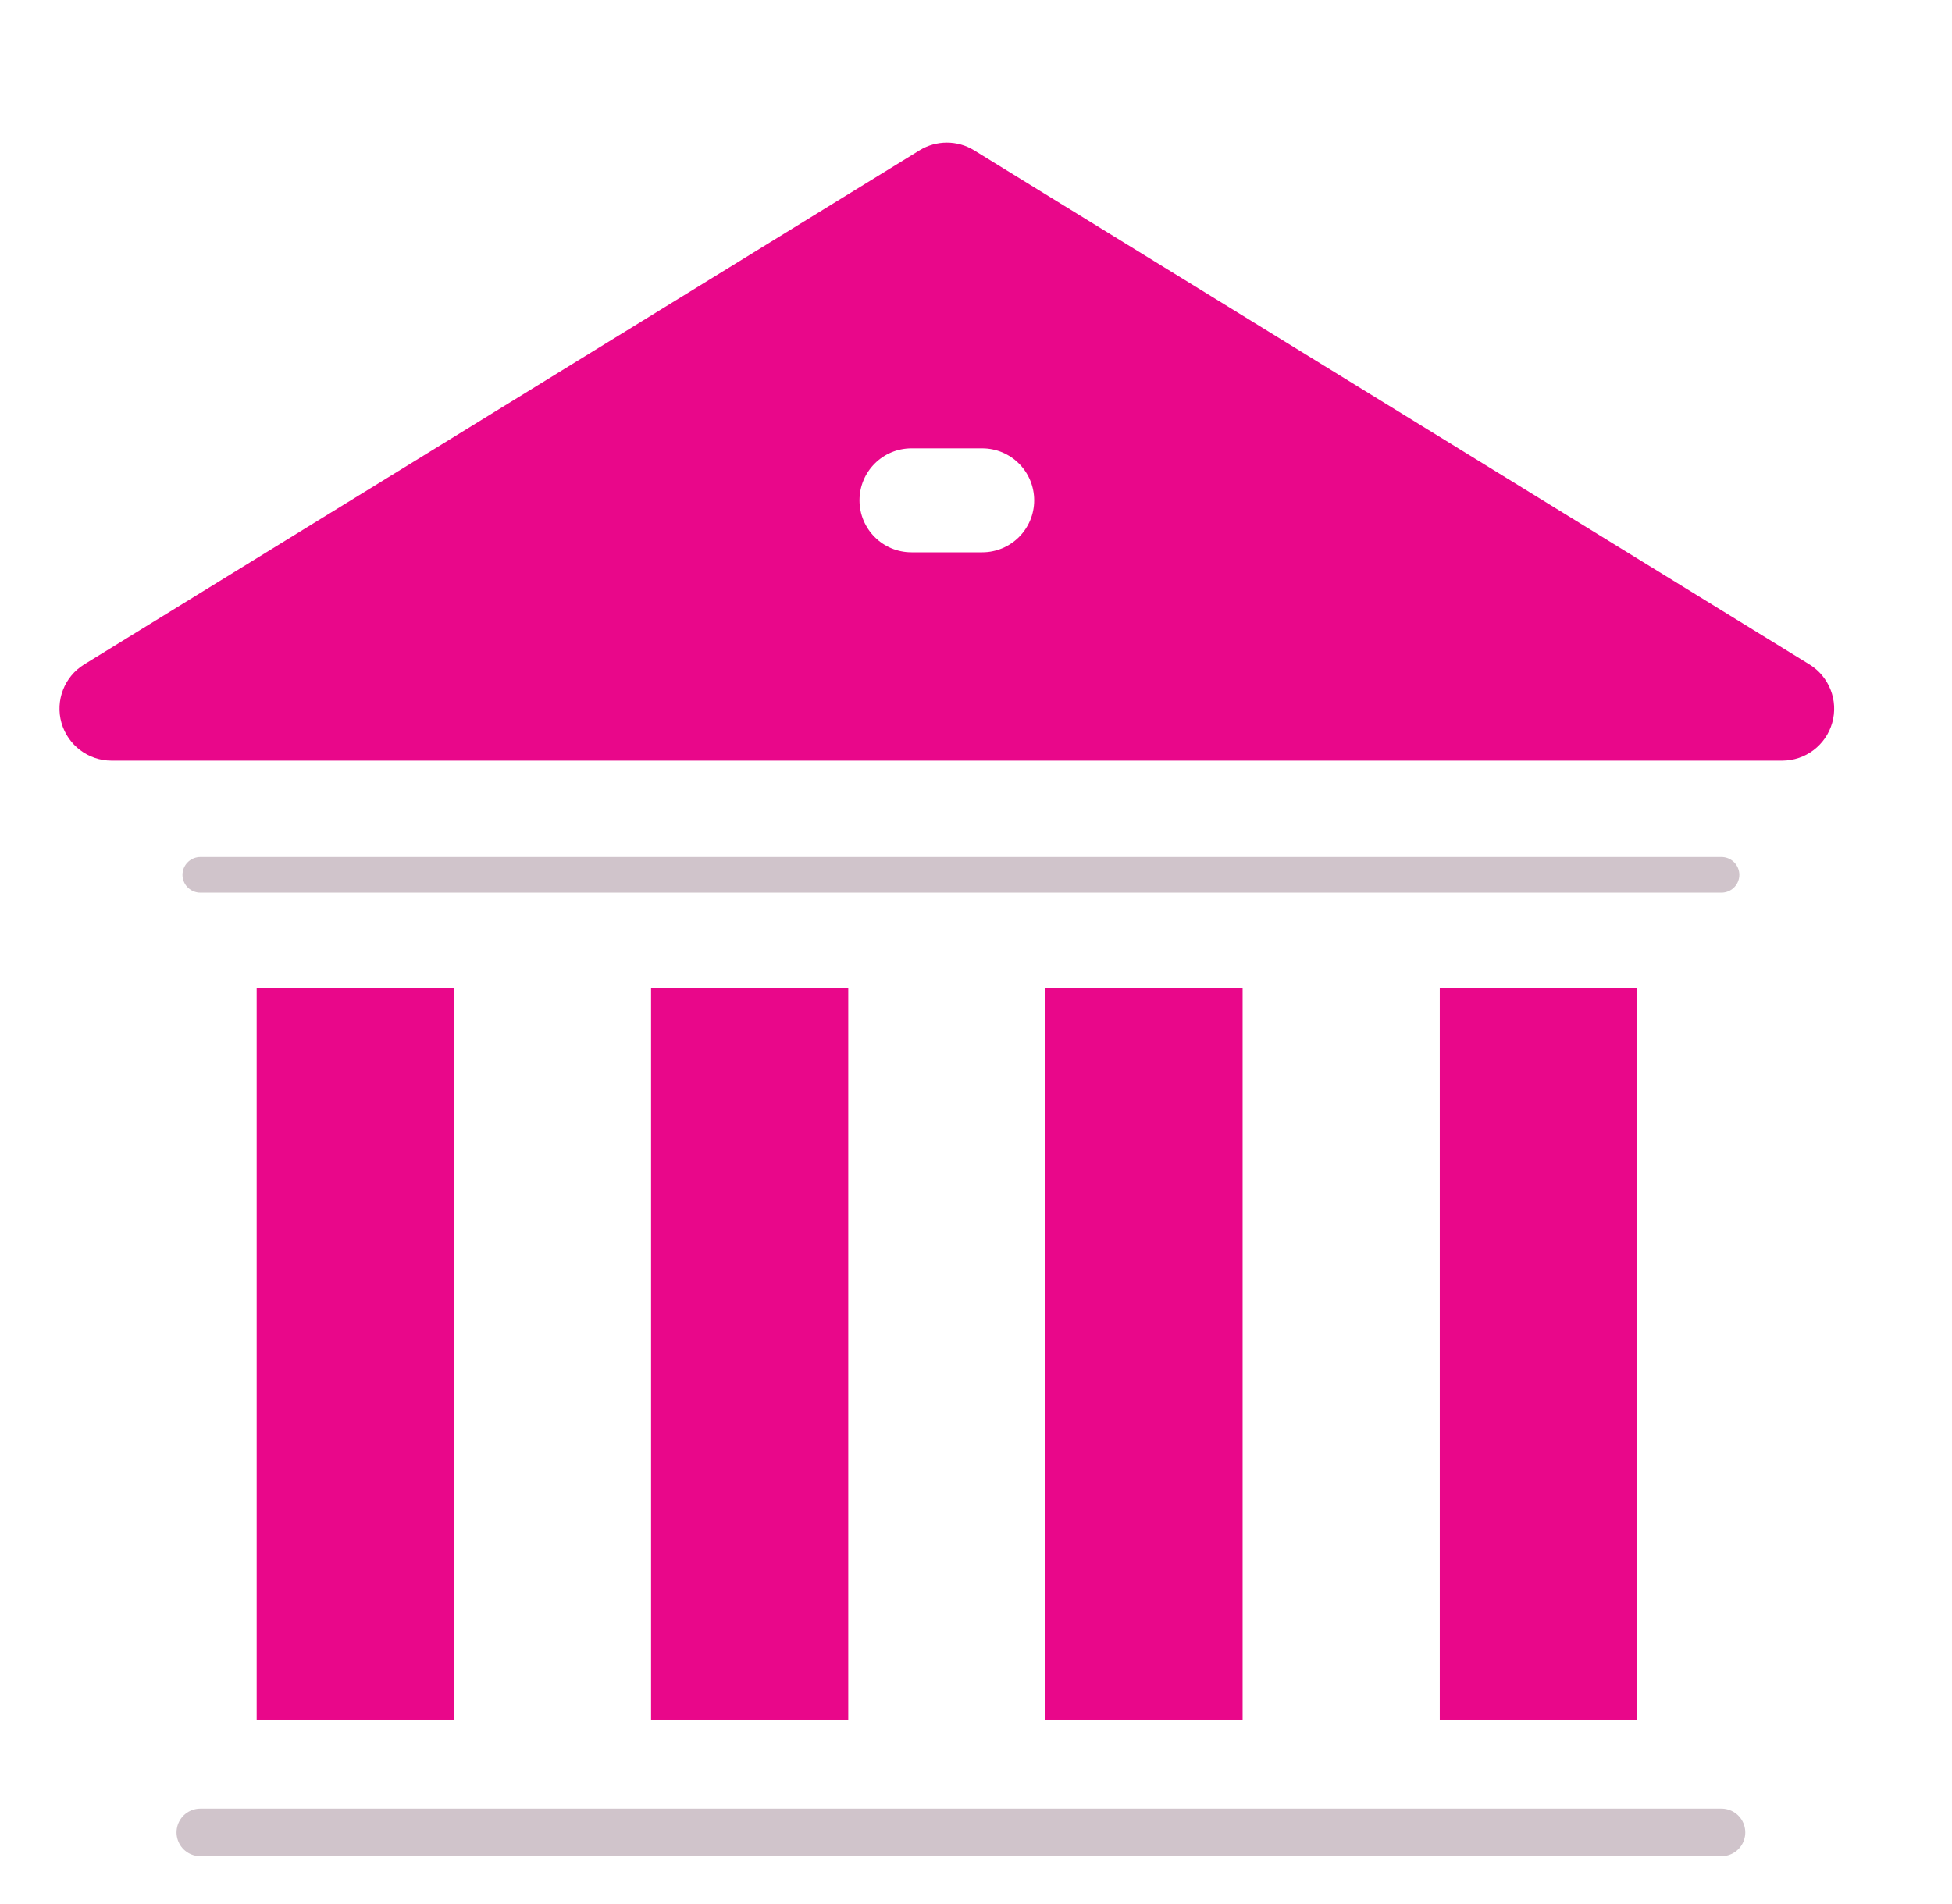 <?xml version="1.0" encoding="UTF-8"?>
<svg xmlns="http://www.w3.org/2000/svg" width="41" height="40" viewBox="0 0 41 40" fill="none">
  <g clip-path="url(#clip0_8763_7256)">
    <path d="M30.241 20.746H34.383V36.129H30.241V20.746Z" fill="#E9078A"></path>
    <path d="M21.958 20.746H26.1V36.129H21.958V20.746Z" fill="#E9078A"></path>
    <path d="M13.675 20.746H17.817V36.129H13.675V20.746Z" fill="#E9078A"></path>
    <path d="M5.391 20.746H9.533V36.129H5.391V20.746Z" fill="#E9078A"></path>
    <path d="M2.342 15.98H37.433C37.922 15.98 38.351 15.655 38.484 15.185C38.617 14.715 38.421 14.214 38.005 13.958L20.46 3.158C20.109 2.942 19.666 2.942 19.315 3.158L1.769 13.958C1.353 14.214 1.158 14.715 1.291 15.185C1.425 15.655 1.854 15.98 2.342 15.98ZM19.145 9.419H20.63C21.233 9.419 21.722 9.908 21.722 10.511C21.722 11.114 21.233 11.603 20.63 11.603H19.145C18.542 11.603 18.053 11.114 18.053 10.511C18.053 9.908 18.542 9.419 19.145 9.419Z" fill="#E9078A"></path>
    <path d="M4.208 18.379H36.158" stroke="#D0C4CB" stroke-width="0.75" stroke-linecap="round"></path>
    <path d="M4.208 38.496H36.158" stroke="#D0C4CB" stroke-linecap="round"></path>
  </g>
  <defs>
    <clipPath id="clip0_8763_7256">
      <rect width="37.5" height="36" fill="white" transform="translate(1.25 2.996)"></rect>
    </clipPath>
  </defs>
</svg>

